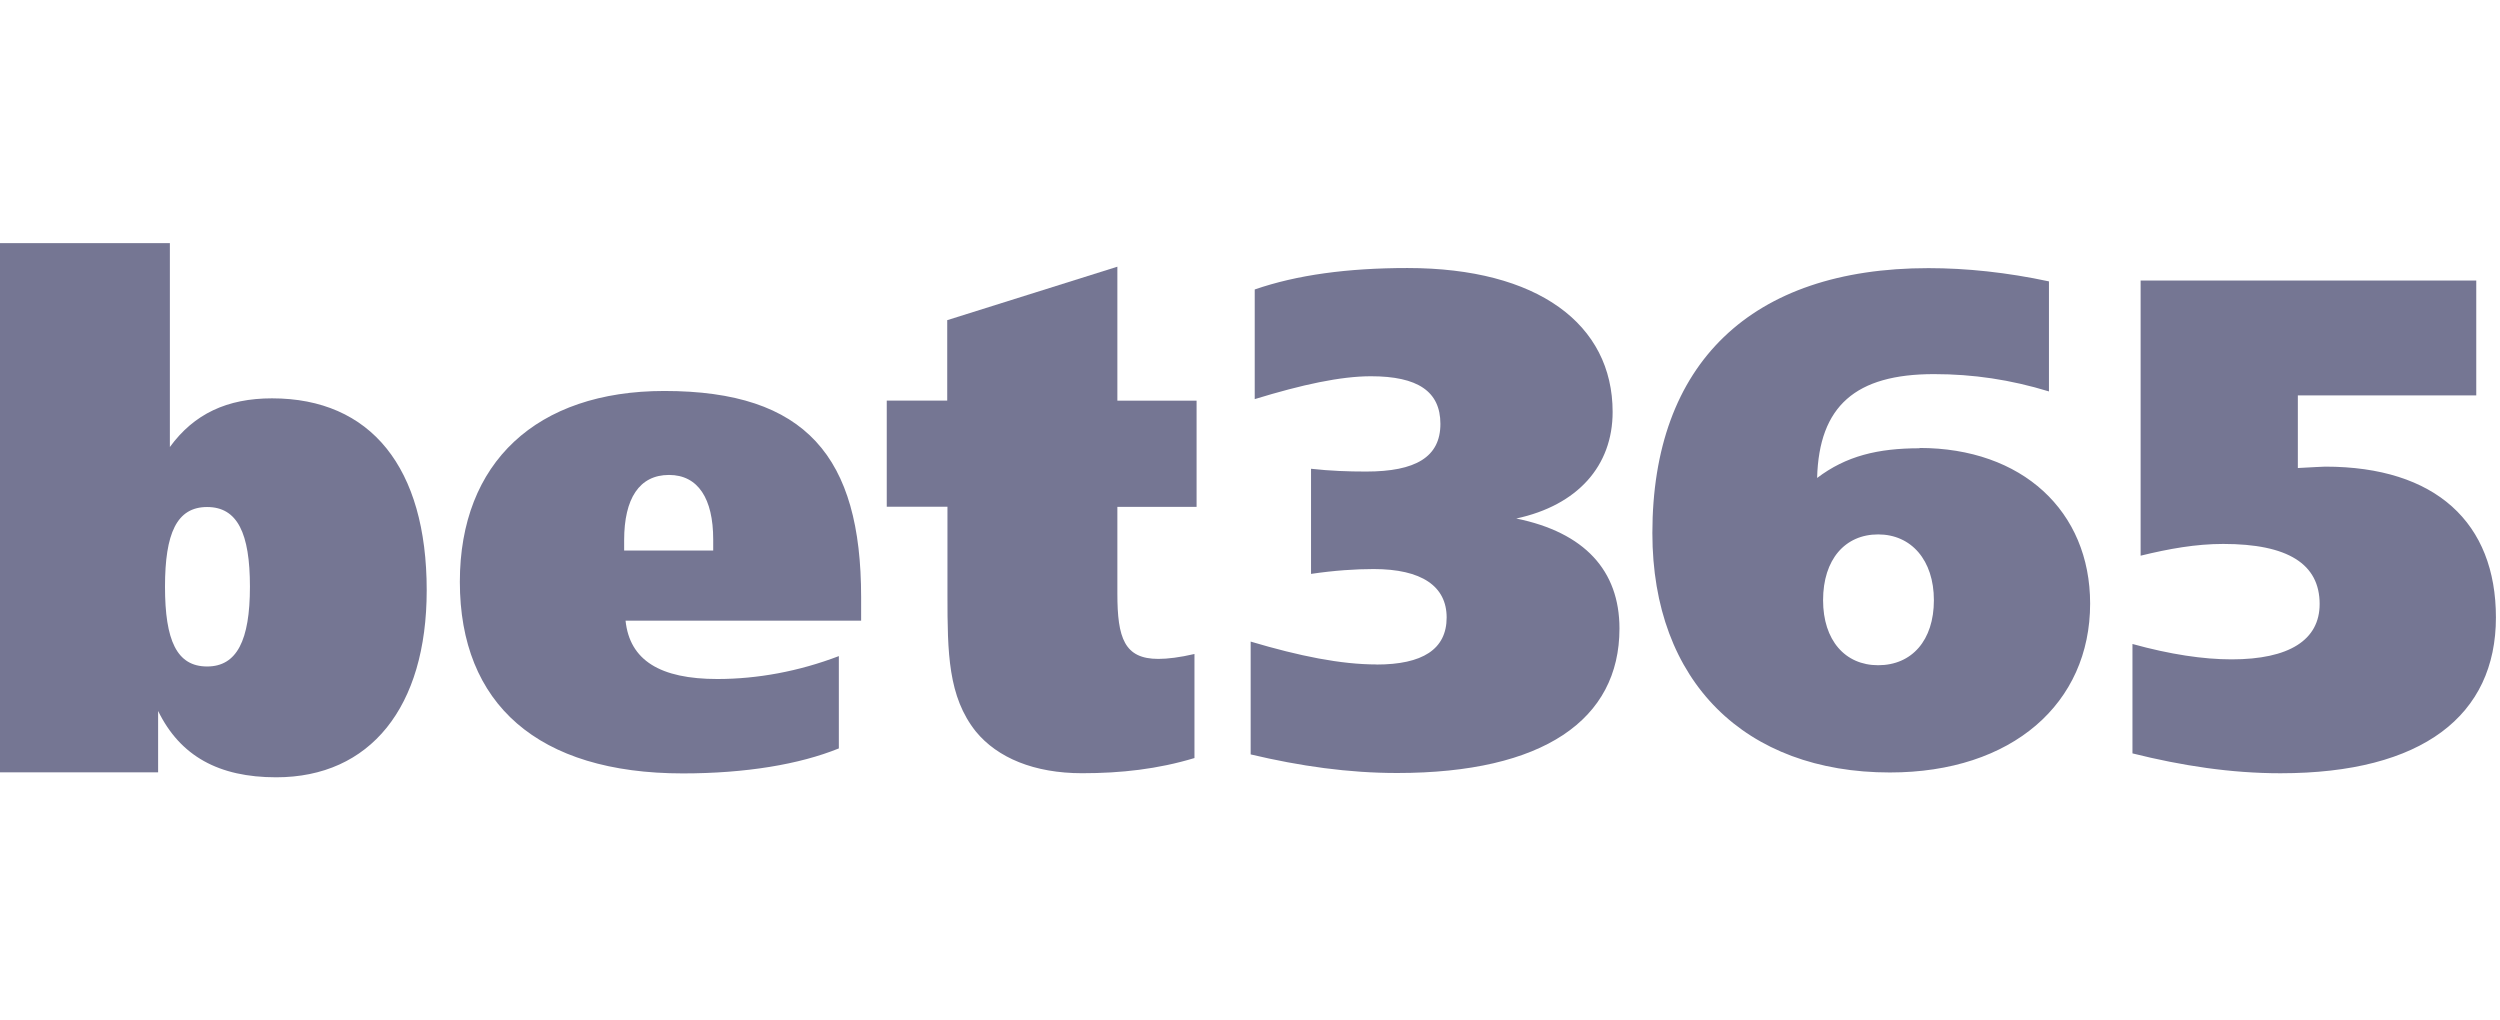 <?xml version="1.0" encoding="UTF-8" standalone="no"?>
<svg
   xmlns:dc="http://purl.org/dc/elements/1.1/"
   xmlns:cc="http://creativecommons.org/ns#"
   xmlns:rdf="http://www.w3.org/1999/02/22-rdf-syntax-ns#"
   xmlns:svg="http://www.w3.org/2000/svg"
   xmlns="http://www.w3.org/2000/svg"
   xmlns:sodipodi="http://sodipodi.sourceforge.net/DTD/sodipodi-0.dtd"
   xmlns:inkscape="http://www.inkscape.org/namespaces/inkscape"
   width="98"
   height="40"
   viewBox="0 0 117 25"
   version="1.1"
   id="svg8"
   sodipodi:docname="bet365-logo.svg"
   inkscape:version="0.92.2 (5c3e80d, 2017-08-06)">
  <defs
     id="defs12" />
  <sodipodi:namedview
     pagecolor="#ffffff"
     bordercolor="#666666"
     borderopacity="1"
     objecttolerance="10"
     gridtolerance="10"
     guidetolerance="10"
     inkscape:pageopacity="0"
     inkscape:pageshadow="2"
     inkscape:window-width="1600"
     inkscape:window-height="837"
     id="namedview10"
     showgrid="false"
     inkscape:zoom="3.8316726"
     inkscape:cx="18.97195"
     inkscape:cy="62.75195"
     inkscape:window-x="-8"
     inkscape:window-y="-8"
     inkscape:window-maximized="1"
     inkscape:current-layer="svg8" />
  <g
     fill="none"
     fill-rule="evenodd"
     id="g6"
     inkscape:export-filename="G:\Users\suitedoalex\sites\bet365-logo--7.png"
     inkscape:export-xdpi="41.092724"
     inkscape:export-ydpi="41.092724">
    <path
       d="M64.416 19.723c2.16 0 3.287-.713 3.287-2.203 0-1.458-1.162-2.266-3.417-2.266-.836 0-1.835.065-2.93.227v-4.92c.9.1 1.74.13 2.577.13 2.32 0 3.478-.68 3.478-2.23 0-1.52-1.06-2.23-3.25-2.23-1.42 0-3.22.39-5.44 1.07V2.17c1.97-.682 4.35-1.004 7.15-1.004 6.09 0 9.6 2.622 9.6 6.736 0 2.526-1.64 4.37-4.51 4.987 3.19.65 4.83 2.43 4.83 5.15 0 4.27-3.57 6.76-10.4 6.76-2.29 0-4.54-.32-6.86-.87v-5.28c2.29.68 4.22 1.07 5.9 1.07zM89.83 9.587c4.8 0 7.988 2.946 7.988 7.285 0 4.664-3.64 7.902-9.373 7.902-6.764 0-11.114-4.242-11.114-11.203 0-7.93 4.61-12.4 12.92-12.4 1.78 0 3.68.2 5.64.62v5.15c-1.8-.55-3.54-.81-5.38-.81-3.67 0-5.38 1.49-5.47 4.86 1.36-1.03 2.84-1.39 4.8-1.39zm.676 7.126c0-1.88-1.062-3.08-2.608-3.08s-2.578 1.166-2.578 3.08c0 1.876 1.032 3.042 2.578 3.042 1.578 0 2.608-1.166 2.608-3.042zm9.697-14.963h15.686v5.376h-8.35v3.4c.67-.033 1.13-.065 1.28-.065 5.18 0 7.99 2.63 7.99 7.06 0 4.57-3.42 7.29-10.08 7.29-2.32 0-4.61-.35-6.93-.93v-5.12c1.77.49 3.32.72 4.64.72 2.7 0 4.12-.91 4.12-2.59 0-1.872-1.48-2.812-4.51-2.812-1.29 0-2.547.227-3.868.55V1.75z"
       fill="#757693"
       id="path2" />
    <path
       d="M0 0h7.95v9.543c1.13-1.552 2.68-2.278 4.78-2.278 4.622 0 7.24 3.235 7.24 8.982 0 5.483-2.65 8.753-7.045 8.753-2.682 0-4.492-.99-5.525-3.104v2.872H0V0zm7.722 16.08c0 2.513.55 3.734 1.972 3.734 1.39 0 2.003-1.22 2.003-3.733 0-2.5-.582-3.73-2.003-3.73-1.422 0-1.972 1.23-1.972 3.73zm32.57 1.59H29.276c.193 1.853 1.616 2.73 4.297 2.73 1.874 0 3.813-.357 5.685-1.072v4.32c-1.84.747-4.36 1.17-7.3 1.17-6.786 0-10.437-3.248-10.437-8.965 0-5.588 3.59-8.933 9.57-8.933 6.63 0 9.21 3.085 9.21 9.648v1.103zm-6.914-3.28v-.52c0-1.917-.71-3.02-2.068-3.02-1.39 0-2.1 1.103-2.1 3.053v.486h4.168zM56 7.374v4.97h-3.707v4.06c0 2.08.327 3.055 1.918 3.055.43 0 1.01-.07 1.69-.23v4.87c-1.72.52-3.44.71-5.26.71-2.24 0-3.96-.72-4.97-1.95-1.3-1.63-1.33-3.67-1.33-6.4v-4.12H41.5V7.37h2.83V3.606l7.963-2.502v6.27H56z"
       fill="#757693"
       id="path4"
       style="fill:#757693;fill-opacity:1" />
  </g>
  <rect
     style="fill:#757693;fill-opacity:1;fill-rule:evenodd"
     id="rect855"
     width="160.921"
     height="80.461"
     x="-22.19"
     y="-92.113"
     inkscape:export-filename="G:\Users\suitedoalex\sites\bet365-logo-7.png"
     inkscape:export-xdpi="29.828274"
     inkscape:export-ydpi="29.828274" />
  <g
     style="fill:none;fill-rule:evenodd"
     id="g6-3-0"
     transform="translate(-0.216,-65.319)"
     inkscape:export-filename="G:\Users\suitedoalex\sites\bet365-logo-7.png"
     inkscape:export-xdpi="29.828274"
     inkscape:export-ydpi="29.828274">
    <path
       style="fill:#757693"
       inkscape:connector-curvature="0"
       d="m 64.416,19.723 c 2.16,0 3.287,-0.713 3.287,-2.203 0,-1.458 -1.162,-2.266 -3.417,-2.266 -0.836,0 -1.835,0.065 -2.93,0.227 v -4.92 c 0.9,0.1 1.74,0.13 2.577,0.13 2.32,0 3.478,-0.68 3.478,-2.23 0,-1.52 -1.06,-2.23 -3.25,-2.23 -1.42,0 -3.22,0.39 -5.44,1.07 V 2.17 c 1.97,-0.682 4.35,-1.004 7.15,-1.004 6.09,0 9.6,2.622 9.6,6.736 0,2.526 -1.64,4.37 -4.51,4.987 3.19,0.65 4.83,2.43 4.83,5.15 0,4.27 -3.57,6.76 -10.4,6.76 -2.29,0 -4.54,-0.32 -6.86,-0.87 v -5.28 c 2.29,0.68 4.22,1.07 5.9,1.07 z M 89.83,9.587 c 4.8,0 7.988,2.946 7.988,7.285 0,4.664 -3.64,7.902 -9.373,7.902 -6.764,0 -11.114,-4.242 -11.114,-11.203 0,-7.93 4.61,-12.4 12.92,-12.4 1.78,0 3.68,0.2 5.64,0.62 v 5.15 c -1.8,-0.55 -3.54,-0.81 -5.38,-0.81 -3.67,0 -5.38,1.49 -5.47,4.86 1.36,-1.03 2.84,-1.39 4.8,-1.39 z m 0.676,7.126 c 0,-1.88 -1.062,-3.08 -2.608,-3.08 -1.546,0 -2.578,1.166 -2.578,3.08 0,1.876 1.032,3.042 2.578,3.042 1.578,0 2.608,-1.166 2.608,-3.042 z M 100.203,1.75 h 15.686 v 5.376 h -8.35 v 3.4 c 0.67,-0.033 1.13,-0.065 1.28,-0.065 5.18,0 7.99,2.63 7.99,7.06 0,4.57 -3.42,7.29 -10.08,7.29 -2.32,0 -4.61,-0.35 -6.93,-0.93 v -5.12 c 1.77,0.49 3.32,0.72 4.64,0.72 2.7,0 4.12,-0.91 4.12,-2.59 0,-1.872 -1.48,-2.812 -4.51,-2.812 -1.29,0 -2.547,0.227 -3.868,0.55 V 1.75 Z"
       id="path2-2-6" />
    <path
       inkscape:connector-curvature="0"
       d="m 0,0 h 7.95 v 9.543 c 1.13,-1.552 2.68,-2.278 4.78,-2.278 4.622,0 7.24,3.235 7.24,8.982 C 19.97,21.73 17.32,25 12.925,25 10.243,25 8.433,24.01 7.4,21.896 v 2.872 H 0 Z m 7.722,16.08 c 0,2.513 0.55,3.734 1.972,3.734 1.39,0 2.003,-1.22 2.003,-3.733 0,-2.5 -0.582,-3.73 -2.003,-3.73 -1.422,0 -1.972,1.23 -1.972,3.73 z m 32.57,1.59 H 29.276 c 0.193,1.853 1.616,2.73 4.297,2.73 1.874,0 3.813,-0.357 5.685,-1.072 v 4.32 c -1.84,0.747 -4.36,1.17 -7.3,1.17 -6.786,0 -10.437,-3.248 -10.437,-8.965 0,-5.588 3.59,-8.933 9.57,-8.933 6.63,0 9.21,3.085 9.21,9.648 v 1.103 z m -6.914,-3.28 v -0.52 c 0,-1.917 -0.71,-3.02 -2.068,-3.02 -1.39,0 -2.1,1.103 -2.1,3.053 v 0.486 h 4.168 z M 56,7.374 v 4.97 h -3.707 v 4.06 c 0,2.08 0.327,3.055 1.918,3.055 0.43,0 1.01,-0.07 1.69,-0.23 v 4.87 c -1.72,0.52 -3.44,0.71 -5.26,0.71 -2.24,0 -3.96,-0.72 -4.97,-1.95 -1.3,-1.63 -1.33,-3.67 -1.33,-6.4 v -4.12 H 41.5 V 7.37 h 2.83 V 3.606 l 7.963,-2.502 v 6.27 z"
       id="path4-9-9"
       style="fill:#757693;fill-opacity:1" />
  </g>
</svg>
